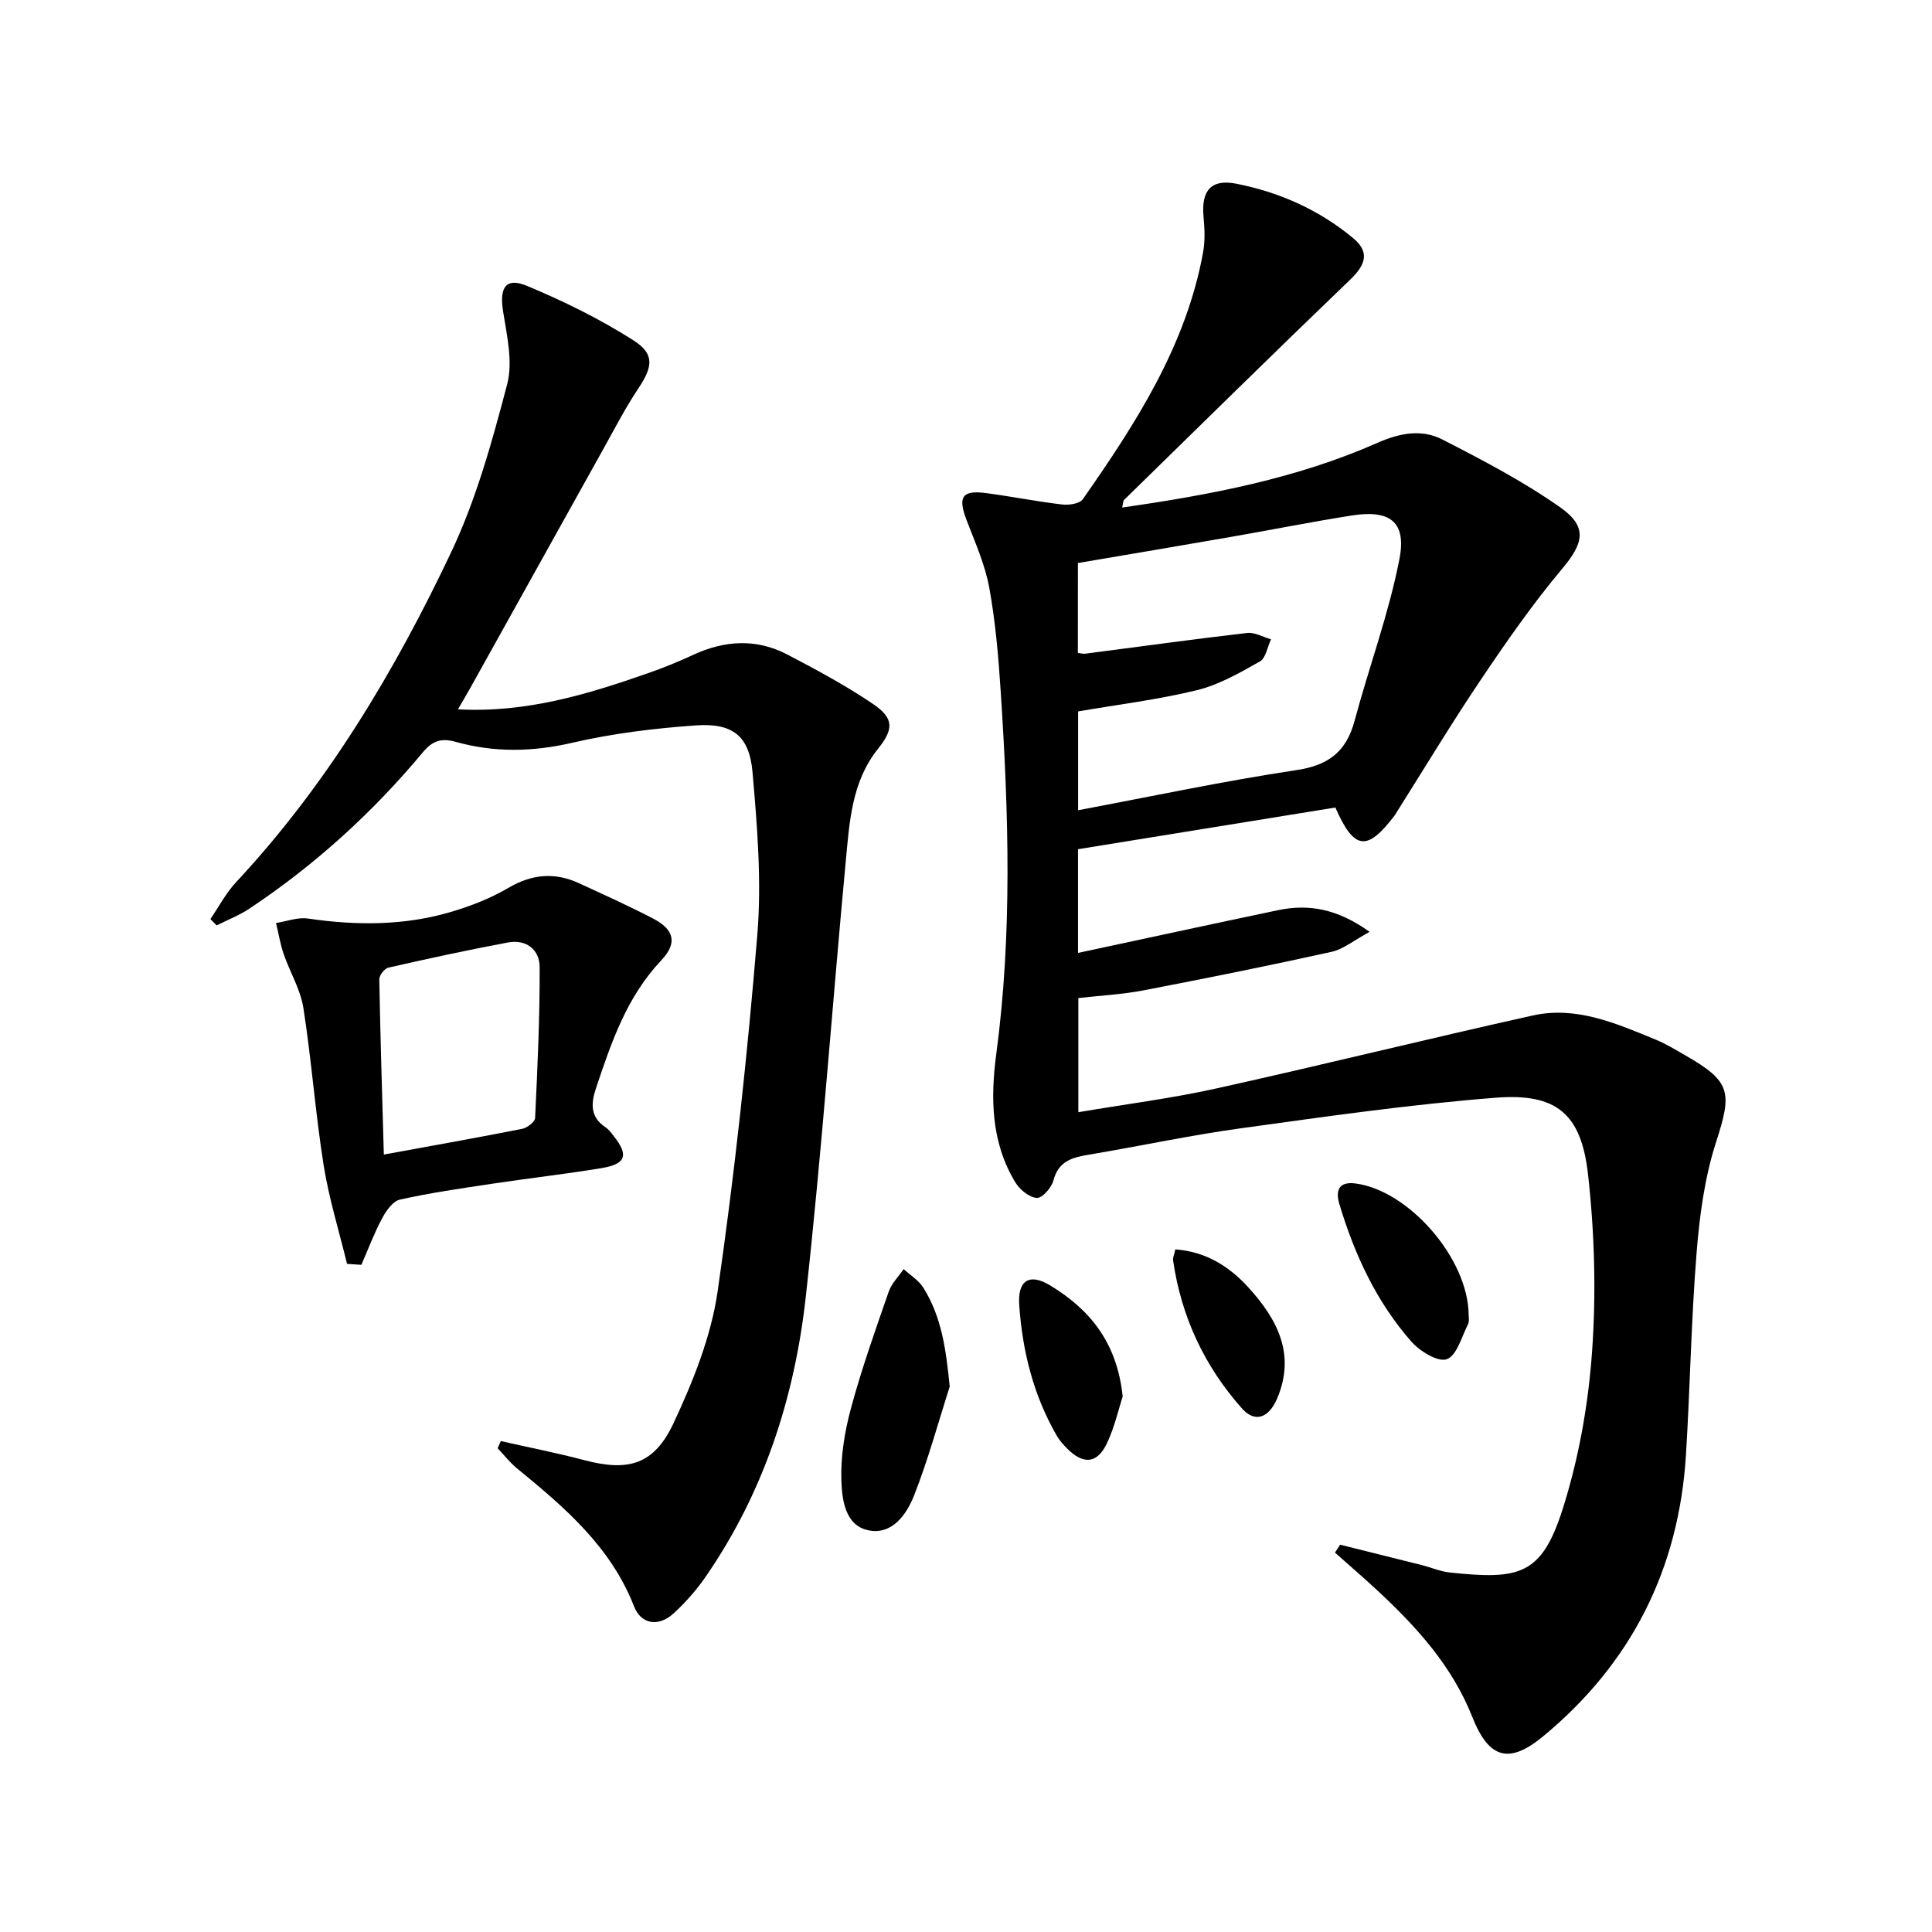 <svg enable-background="new 0 0 400 400" viewBox="0 0 400 400" xmlns="http://www.w3.org/2000/svg"><path d="m232.33 105.08c18.39-2.64 36.13-6.01 52.82-13.38 4.56-2.02 9.15-2.92 13.43-.73 8.36 4.28 16.76 8.67 24.42 14.05 5.82 4.08 4.85 7.48.37 12.81-6.05 7.21-11.46 14.99-16.72 22.81-6.04 8.96-11.62 18.23-17.39 27.37-.18.28-.33.58-.53.84-5.69 7.47-8.35 7.22-12.26-1.66-17.63 2.85-35.41 5.73-53.28 8.63v21.47c14.06-3.01 27.73-5.98 41.42-8.85 6.43-1.35 12.38-.23 18.95 4.49-3.21 1.73-5.41 3.59-7.89 4.14-12.94 2.86-25.94 5.48-38.95 7.98-4.36.84-8.84 1.06-13.46 1.59v23.63c9.78-1.66 19.3-2.86 28.63-4.93 21.85-4.84 43.57-10.23 65.42-15.09 9.06-2.02 17.34 1.65 25.5 5 2.14.88 4.13 2.11 6.15 3.27 9.46 5.42 9.67 7.62 6.34 17.92-2.37 7.32-3.42 15.21-4.04 22.93-1.12 13.92-1.34 27.9-2.2 41.85-1.46 23.64-11.31 43.18-29.57 58.27-7.09 5.86-11.26 4.59-14.66-4-4.16-10.52-11.5-18.61-19.59-26.14-2.89-2.69-5.9-5.27-8.85-7.9.36-.55.71-1.1 1.07-1.64 5.64 1.41 11.29 2.81 16.93 4.23 1.93.49 3.81 1.32 5.77 1.53 14.32 1.51 18.98.65 23.36-13.09 3.34-10.48 5.32-21.65 6.1-32.64.87-12.17.52-24.59-.84-36.73-1.41-12.55-6.56-16.82-19.08-15.84-17.68 1.38-35.28 3.91-52.86 6.34-10.51 1.45-20.92 3.7-31.39 5.45-3.44.57-6.3 1.31-7.35 5.35-.39 1.49-2.34 3.69-3.43 3.61-1.58-.11-3.53-1.71-4.44-3.2-5.04-8.26-5.18-17.49-3.96-26.61 3.32-24.88 2.56-49.77.94-74.69-.47-7.28-1.08-14.6-2.38-21.77-.87-4.82-2.94-9.44-4.71-14.06-1.84-4.82-.96-6.26 4.04-5.6 5.26.69 10.47 1.74 15.74 2.36 1.41.17 3.64-.16 4.29-1.1 10.97-15.7 21.36-31.74 24.89-51.07.44-2.39.33-4.94.1-7.39-.5-5.4 1.53-7.9 6.81-6.85 8.9 1.75 17.1 5.41 24.13 11.23 3.45 2.86 2.74 5.44-.58 8.63-15.71 15.08-31.22 30.36-46.79 45.58-.22.16-.18.57-.42 1.6zm-9.17 30.1c.79.1 1.12.21 1.43.17 11.2-1.45 22.38-3 33.6-4.3 1.58-.18 3.3.84 4.96 1.31-.75 1.58-1.07 3.89-2.31 4.59-4.14 2.34-8.43 4.81-12.98 5.93-8.02 1.97-16.28 2.97-24.65 4.41v20.46c15.27-2.87 30.17-6.05 45.22-8.31 6.67-1 10.31-3.84 12.02-10.2 3-11.18 7.07-22.13 9.28-33.45 1.52-7.79-1.97-10.31-9.88-9.06-8.36 1.32-16.66 2.98-24.99 4.43-10.56 1.84-21.12 3.61-31.69 5.41-.01 6.33-.01 12.3-.01 18.61z"/><path d="m103.69 298.36c5.78 1.31 11.6 2.45 17.33 3.96 9.06 2.39 14.4.97 18.47-7.75 4.03-8.63 7.74-17.88 9.09-27.22 3.54-24.47 6.18-49.09 8.21-73.74.92-11.16-.01-22.54-.99-33.75-.66-7.54-4.14-10.22-11.8-9.67-8.57.61-17.2 1.66-25.56 3.6-8.2 1.9-16.14 2.03-24.1-.2-3.08-.86-4.87-.15-6.83 2.21-10.4 12.48-22.34 23.31-35.87 32.32-2.1 1.4-4.52 2.33-6.79 3.47-.43-.44-.86-.87-1.29-1.31 1.76-2.57 3.23-5.4 5.33-7.65 18.82-20.17 32.81-43.58 44.51-68.28 5.2-10.98 8.5-22.97 11.6-34.78 1.23-4.67-.06-10.14-.85-15.15-.77-4.9.56-7.07 4.97-5.23 7.59 3.17 15.07 6.84 21.99 11.25 4.54 2.89 4.03 5.53.97 10.11-2.67 4-4.87 8.31-7.22 12.51-9.14 16.39-18.25 32.79-27.38 49.18-.78 1.4-1.6 2.77-2.67 4.62 14.16.76 26.81-3.1 39.34-7.48 3.13-1.09 6.23-2.34 9.23-3.74 6.56-3.06 13.17-3.51 19.64-.12 6.02 3.15 12.04 6.38 17.66 10.18 4.49 3.03 4.36 5.27 1.07 9.38-5.4 6.75-5.87 15.03-6.63 23.08-2.82 30.1-4.97 60.27-8.29 90.31-2.3 20.84-8.7 40.6-20.81 58.09-1.88 2.71-4.12 5.24-6.55 7.47-3.12 2.86-6.74 2.29-8.19-1.43-4.83-12.39-14.4-20.53-24.22-28.57-1.49-1.22-2.69-2.79-4.03-4.19.23-.49.44-.98.66-1.48z"/><path d="m71.85 261.67c-1.65-6.81-3.75-13.55-4.85-20.45-1.71-10.8-2.5-21.74-4.19-32.55-.6-3.83-2.79-7.4-4.08-11.15-.71-2.08-1.06-4.28-1.58-6.42 2.19-.34 4.46-1.23 6.56-.93 9.99 1.46 19.91 1.51 29.63-1.36 4.1-1.21 8.22-2.81 11.89-4.97 4.88-2.87 9.6-3.3 14.62-.99 5.13 2.36 10.28 4.69 15.3 7.29 4.46 2.31 5.16 5.09 1.75 8.7-7.12 7.52-10.31 16.9-13.48 26.38-1.09 3.25-1.26 6.05 1.97 8.19.67.45 1.18 1.17 1.69 1.82 3.12 3.93 2.53 5.77-2.51 6.61-7.53 1.25-15.12 2.1-22.67 3.24-6.4.96-12.81 1.88-19.12 3.29-1.47.33-2.85 2.35-3.69 3.91-1.64 3.08-2.87 6.38-4.27 9.59-.98-.07-1.98-.13-2.97-.2zm7.62-22.63c10.45-1.92 19.58-3.53 28.66-5.33 1.03-.21 2.62-1.44 2.66-2.25.49-10.41.98-20.83.94-31.24-.01-3.58-2.76-5.8-6.56-5.09-8.29 1.55-16.54 3.34-24.77 5.21-.8.18-1.89 1.61-1.87 2.44.21 11.9.59 23.8.94 36.26z"/><path d="m196.63 287.08c-2.41 7.52-4.48 15.17-7.36 22.49-1.56 3.97-4.56 8.31-9.54 7.25-4.76-1.02-5.39-6.33-5.53-10.21-.18-5.02.68-10.23 2-15.11 2.2-8.14 5.03-16.11 7.8-24.08.59-1.71 2.04-3.12 3.09-4.67 1.38 1.27 3.12 2.32 4.08 3.86 3.84 6.14 4.71 12.99 5.46 20.47z"/><path d="m304.07 272.18c-.02.41.19 1.37-.16 2.05-1.31 2.58-2.31 6.44-4.37 7.18-1.82.65-5.56-1.64-7.32-3.63-7.24-8.23-11.77-18.02-14.91-28.46-.83-2.76-.2-4.74 3.29-4.3 11.01 1.4 23.34 15.46 23.47 27.16z"/><path d="m232.44 289.12c-.84 2.57-1.66 6.31-3.26 9.69-2.01 4.25-4.86 4.47-8.23 1.11-.82-.82-1.61-1.72-2.18-2.71-4.82-8.36-7.1-17.52-7.75-27.03-.35-5.11 2.11-6.65 6.4-4.05 8.16 4.94 13.85 11.75 15.02 22.99z"/><path d="m243.34 258.67c6.28.47 11.1 3.47 15.07 7.82 6.01 6.57 9.91 13.87 6.01 23.05-1.72 4.05-4.59 5.09-7.26 2.09-7.78-8.73-12.59-19.01-14.28-30.65-.09-.59.24-1.25.46-2.31z"/></svg>
